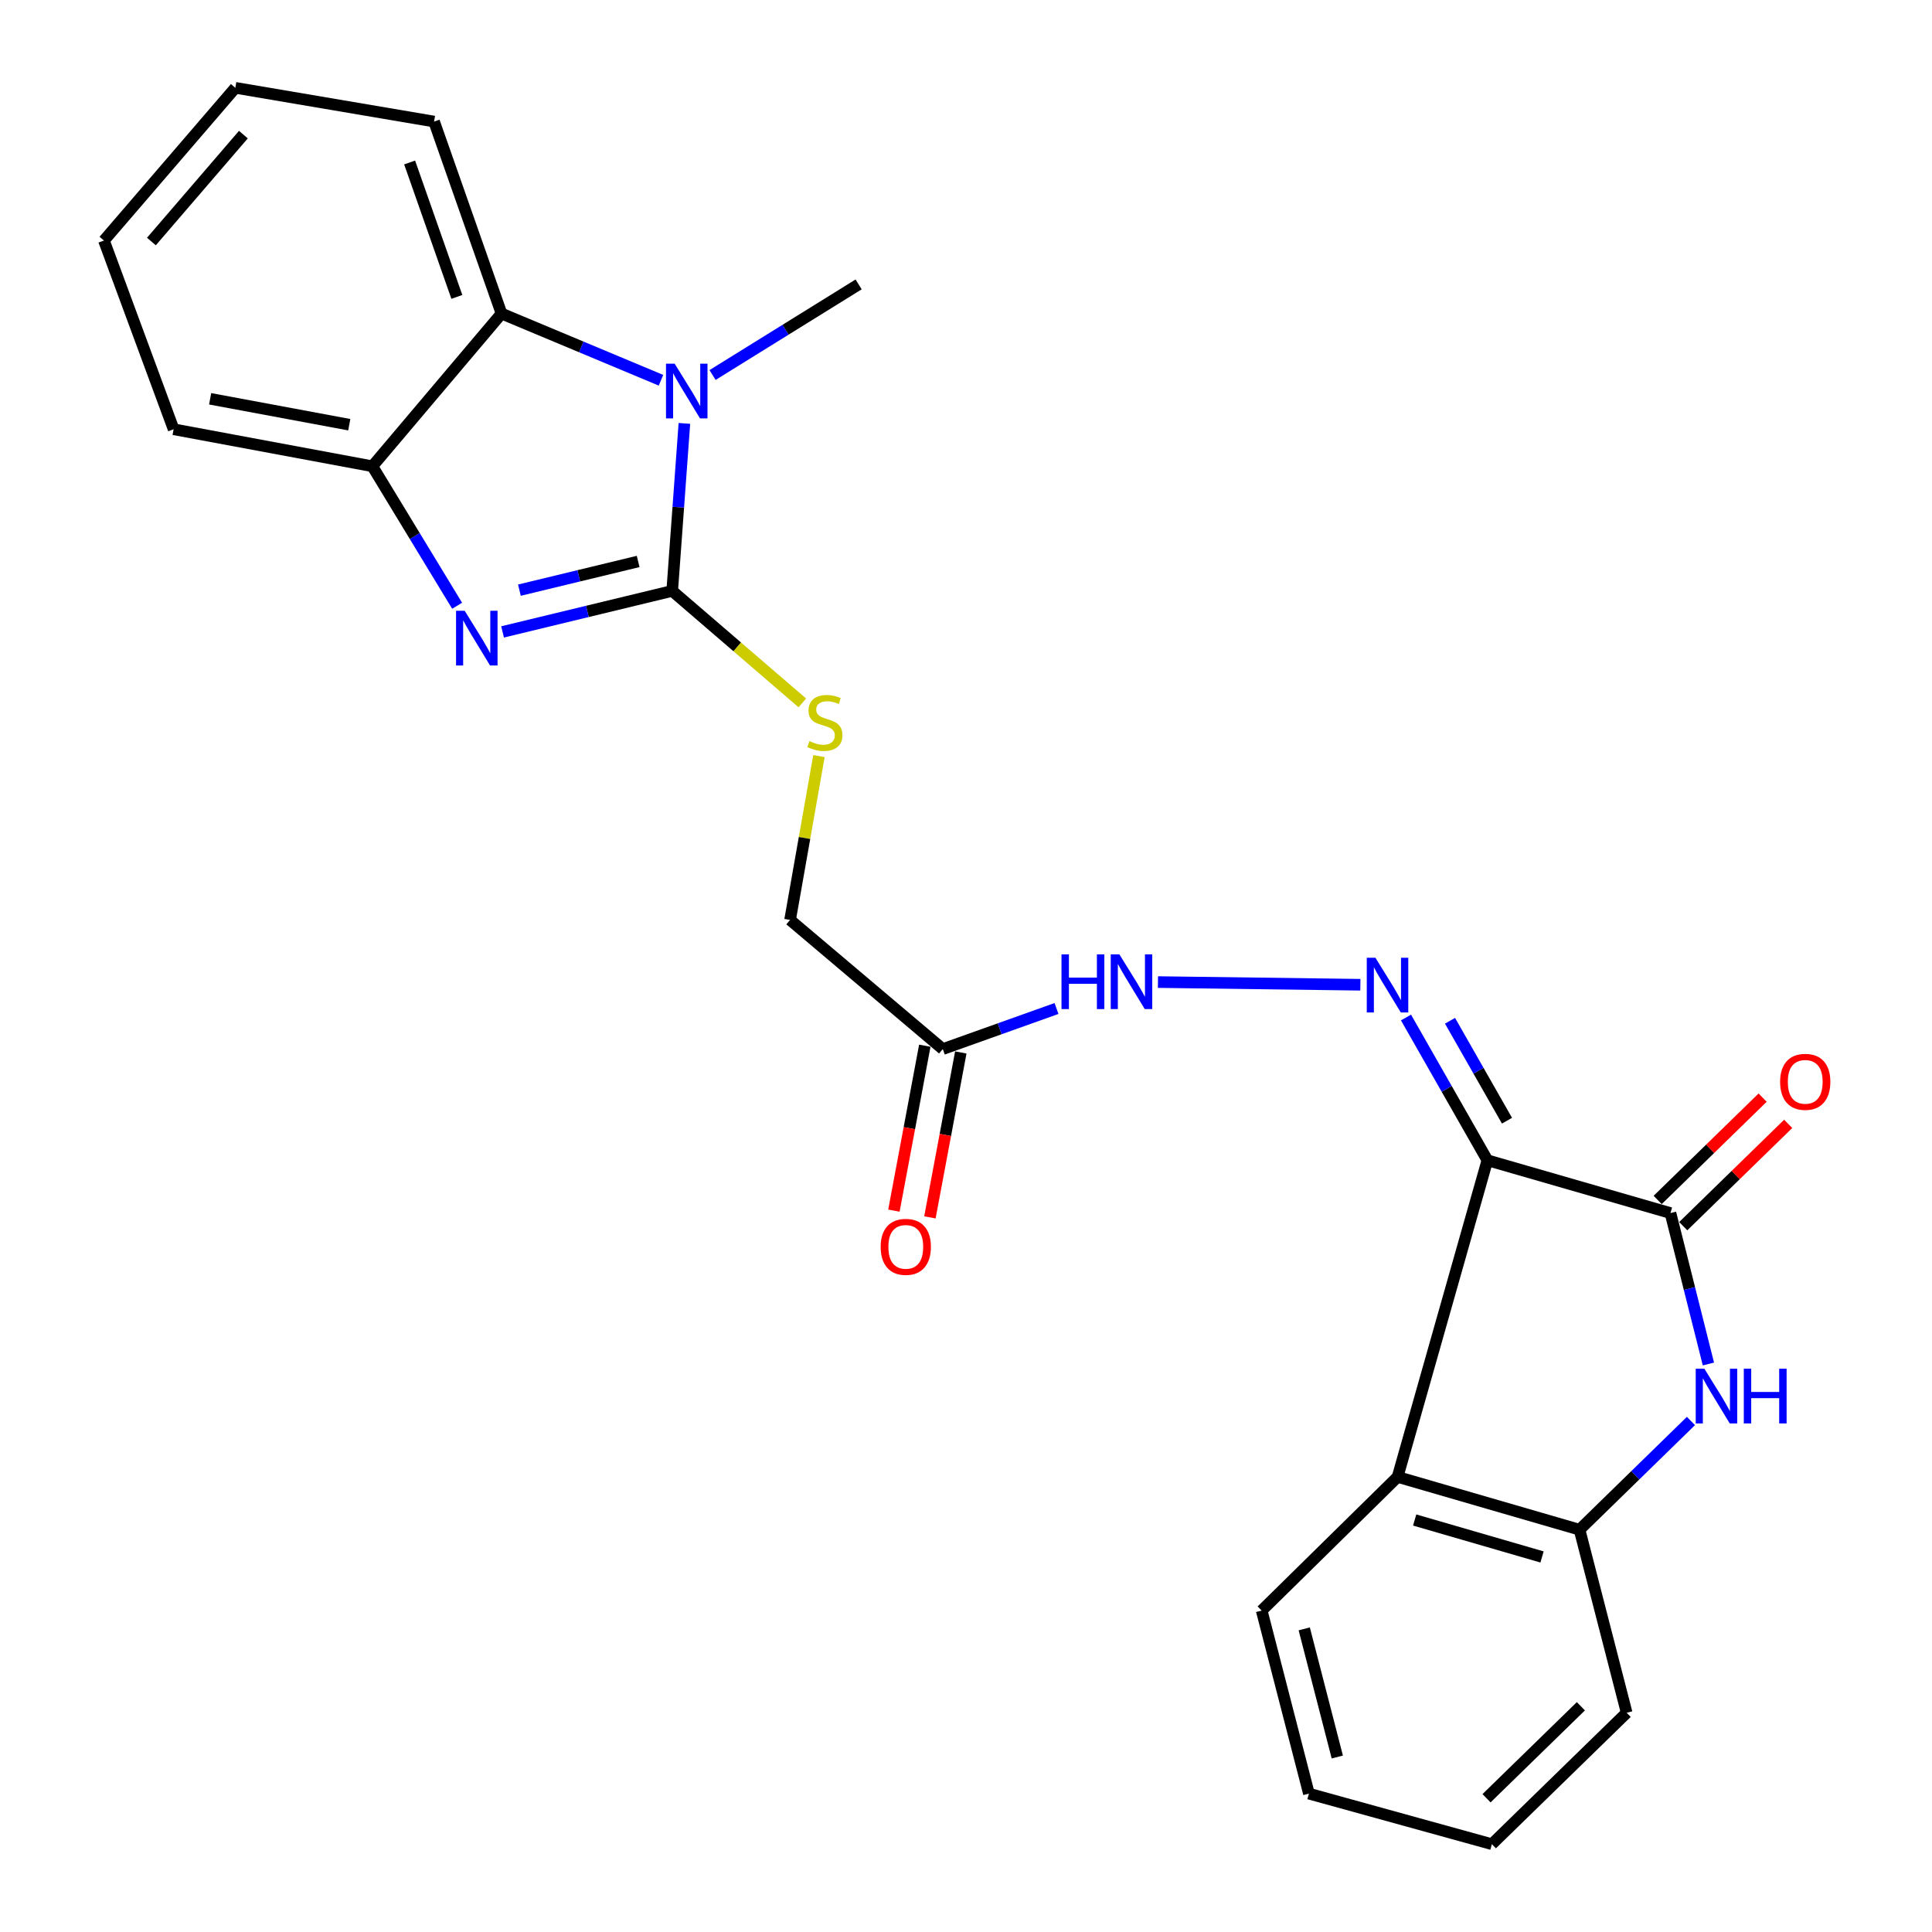 <?xml version='1.0' encoding='iso-8859-1'?>
<svg version='1.1' baseProfile='full'
              xmlns='http://www.w3.org/2000/svg'
                      xmlns:rdkit='http://www.rdkit.org/xml'
                      xmlns:xlink='http://www.w3.org/1999/xlink'
                  xml:space='preserve'
width='1000px' height='1000px' viewBox='0 0 1000 1000'>
<!-- END OF HEADER -->
<rect style='opacity:1.0;fill:#FFFFFF;stroke:none' width='1000' height='1000' x='0' y='0'> </rect>
<path class='bond-1' d='M 347.929,305.855 L 304.031,316.465' style='fill:none;fill-rule:evenodd;stroke:#000000;stroke-width:6px;stroke-linecap:butt;stroke-linejoin:miter;stroke-opacity:1' />
<path class='bond-1' d='M 304.031,316.465 L 260.133,327.075' style='fill:none;fill-rule:evenodd;stroke:#0000FF;stroke-width:6px;stroke-linecap:butt;stroke-linejoin:miter;stroke-opacity:1' />
<path class='bond-1' d='M 330.306,290.611 L 299.578,298.038' style='fill:none;fill-rule:evenodd;stroke:#000000;stroke-width:6px;stroke-linecap:butt;stroke-linejoin:miter;stroke-opacity:1' />
<path class='bond-1' d='M 299.578,298.038 L 268.849,305.465' style='fill:none;fill-rule:evenodd;stroke:#0000FF;stroke-width:6px;stroke-linecap:butt;stroke-linejoin:miter;stroke-opacity:1' />
<path class='bond-2' d='M 347.929,305.855 L 351.085,262.505' style='fill:none;fill-rule:evenodd;stroke:#000000;stroke-width:6px;stroke-linecap:butt;stroke-linejoin:miter;stroke-opacity:1' />
<path class='bond-2' d='M 351.085,262.505 L 354.24,219.154' style='fill:none;fill-rule:evenodd;stroke:#0000FF;stroke-width:6px;stroke-linecap:butt;stroke-linejoin:miter;stroke-opacity:1' />
<path class='bond-10' d='M 347.929,305.855 L 381.607,334.834' style='fill:none;fill-rule:evenodd;stroke:#000000;stroke-width:6px;stroke-linecap:butt;stroke-linejoin:miter;stroke-opacity:1' />
<path class='bond-10' d='M 381.607,334.834 L 415.284,363.814' style='fill:none;fill-rule:evenodd;stroke:#CCCC00;stroke-width:6px;stroke-linecap:butt;stroke-linejoin:miter;stroke-opacity:1' />
<path class='bond-0' d='M 769.868,600.548 L 748.804,563.603' style='fill:none;fill-rule:evenodd;stroke:#000000;stroke-width:6px;stroke-linecap:butt;stroke-linejoin:miter;stroke-opacity:1' />
<path class='bond-0' d='M 748.804,563.603 L 727.739,526.658' style='fill:none;fill-rule:evenodd;stroke:#0000FF;stroke-width:6px;stroke-linecap:butt;stroke-linejoin:miter;stroke-opacity:1' />
<path class='bond-0' d='M 780.017,580.075 L 765.272,554.213' style='fill:none;fill-rule:evenodd;stroke:#000000;stroke-width:6px;stroke-linecap:butt;stroke-linejoin:miter;stroke-opacity:1' />
<path class='bond-0' d='M 765.272,554.213 L 750.527,528.352' style='fill:none;fill-rule:evenodd;stroke:#0000FF;stroke-width:6px;stroke-linecap:butt;stroke-linejoin:miter;stroke-opacity:1' />
<path class='bond-3' d='M 769.868,600.548 L 864.624,627.878' style='fill:none;fill-rule:evenodd;stroke:#000000;stroke-width:6px;stroke-linecap:butt;stroke-linejoin:miter;stroke-opacity:1' />
<path class='bond-5' d='M 769.868,600.548 L 723.391,764.445' style='fill:none;fill-rule:evenodd;stroke:#000000;stroke-width:6px;stroke-linecap:butt;stroke-linejoin:miter;stroke-opacity:1' />
<path class='bond-8' d='M 236.608,313.537 L 214.675,277.437' style='fill:none;fill-rule:evenodd;stroke:#0000FF;stroke-width:6px;stroke-linecap:butt;stroke-linejoin:miter;stroke-opacity:1' />
<path class='bond-8' d='M 214.675,277.437 L 192.742,241.337' style='fill:none;fill-rule:evenodd;stroke:#000000;stroke-width:6px;stroke-linecap:butt;stroke-linejoin:miter;stroke-opacity:1' />
<path class='bond-7' d='M 342.122,196.821 L 300.855,179.558' style='fill:none;fill-rule:evenodd;stroke:#0000FF;stroke-width:6px;stroke-linecap:butt;stroke-linejoin:miter;stroke-opacity:1' />
<path class='bond-7' d='M 300.855,179.558 L 259.588,162.295' style='fill:none;fill-rule:evenodd;stroke:#000000;stroke-width:6px;stroke-linecap:butt;stroke-linejoin:miter;stroke-opacity:1' />
<path class='bond-16' d='M 368.817,194.113 L 406.62,170.658' style='fill:none;fill-rule:evenodd;stroke:#0000FF;stroke-width:6px;stroke-linecap:butt;stroke-linejoin:miter;stroke-opacity:1' />
<path class='bond-16' d='M 406.62,170.658 L 444.423,147.203' style='fill:none;fill-rule:evenodd;stroke:#000000;stroke-width:6px;stroke-linecap:butt;stroke-linejoin:miter;stroke-opacity:1' />
<path class='bond-4' d='M 864.624,627.878 L 874.447,666.939' style='fill:none;fill-rule:evenodd;stroke:#000000;stroke-width:6px;stroke-linecap:butt;stroke-linejoin:miter;stroke-opacity:1' />
<path class='bond-4' d='M 874.447,666.939 L 884.271,706' style='fill:none;fill-rule:evenodd;stroke:#0000FF;stroke-width:6px;stroke-linecap:butt;stroke-linejoin:miter;stroke-opacity:1' />
<path class='bond-13' d='M 871.24,634.666 L 898.404,608.187' style='fill:none;fill-rule:evenodd;stroke:#000000;stroke-width:6px;stroke-linecap:butt;stroke-linejoin:miter;stroke-opacity:1' />
<path class='bond-13' d='M 898.404,608.187 L 925.567,581.708' style='fill:none;fill-rule:evenodd;stroke:#FF0000;stroke-width:6px;stroke-linecap:butt;stroke-linejoin:miter;stroke-opacity:1' />
<path class='bond-13' d='M 858.007,621.091 L 885.171,594.612' style='fill:none;fill-rule:evenodd;stroke:#000000;stroke-width:6px;stroke-linecap:butt;stroke-linejoin:miter;stroke-opacity:1' />
<path class='bond-13' d='M 885.171,594.612 L 912.335,568.133' style='fill:none;fill-rule:evenodd;stroke:#FF0000;stroke-width:6px;stroke-linecap:butt;stroke-linejoin:miter;stroke-opacity:1' />
<path class='bond-27' d='M 875.231,735.5 L 846.399,763.637' style='fill:none;fill-rule:evenodd;stroke:#0000FF;stroke-width:6px;stroke-linecap:butt;stroke-linejoin:miter;stroke-opacity:1' />
<path class='bond-27' d='M 846.399,763.637 L 817.567,791.775' style='fill:none;fill-rule:evenodd;stroke:#000000;stroke-width:6px;stroke-linecap:butt;stroke-linejoin:miter;stroke-opacity:1' />
<path class='bond-9' d='M 723.391,764.445 L 817.567,791.775' style='fill:none;fill-rule:evenodd;stroke:#000000;stroke-width:6px;stroke-linecap:butt;stroke-linejoin:miter;stroke-opacity:1' />
<path class='bond-9' d='M 732.234,786.751 L 798.157,805.882' style='fill:none;fill-rule:evenodd;stroke:#000000;stroke-width:6px;stroke-linecap:butt;stroke-linejoin:miter;stroke-opacity:1' />
<path class='bond-17' d='M 723.391,764.445 L 653.049,833.629' style='fill:none;fill-rule:evenodd;stroke:#000000;stroke-width:6px;stroke-linecap:butt;stroke-linejoin:miter;stroke-opacity:1' />
<path class='bond-6' d='M 704.124,509.704 L 599.357,508.322' style='fill:none;fill-rule:evenodd;stroke:#0000FF;stroke-width:6px;stroke-linecap:butt;stroke-linejoin:miter;stroke-opacity:1' />
<path class='bond-18' d='M 259.588,162.295 L 224.675,62.916' style='fill:none;fill-rule:evenodd;stroke:#000000;stroke-width:6px;stroke-linecap:butt;stroke-linejoin:miter;stroke-opacity:1' />
<path class='bond-18' d='M 236.465,153.672 L 212.026,84.107' style='fill:none;fill-rule:evenodd;stroke:#000000;stroke-width:6px;stroke-linecap:butt;stroke-linejoin:miter;stroke-opacity:1' />
<path class='bond-25' d='M 259.588,162.295 L 192.742,241.337' style='fill:none;fill-rule:evenodd;stroke:#000000;stroke-width:6px;stroke-linecap:butt;stroke-linejoin:miter;stroke-opacity:1' />
<path class='bond-19' d='M 192.742,241.337 L 89.867,222.18' style='fill:none;fill-rule:evenodd;stroke:#000000;stroke-width:6px;stroke-linecap:butt;stroke-linejoin:miter;stroke-opacity:1' />
<path class='bond-19' d='M 180.781,219.826 L 108.769,206.416' style='fill:none;fill-rule:evenodd;stroke:#000000;stroke-width:6px;stroke-linecap:butt;stroke-linejoin:miter;stroke-opacity:1' />
<path class='bond-20' d='M 817.567,791.775 L 841.959,886.531' style='fill:none;fill-rule:evenodd;stroke:#000000;stroke-width:6px;stroke-linecap:butt;stroke-linejoin:miter;stroke-opacity:1' />
<path class='bond-15' d='M 423.891,391.347 L 416.416,433.751' style='fill:none;fill-rule:evenodd;stroke:#CCCC00;stroke-width:6px;stroke-linecap:butt;stroke-linejoin:miter;stroke-opacity:1' />
<path class='bond-15' d='M 416.416,433.751 L 408.941,476.156' style='fill:none;fill-rule:evenodd;stroke:#000000;stroke-width:6px;stroke-linecap:butt;stroke-linejoin:miter;stroke-opacity:1' />
<path class='bond-11' d='M 487.993,543.002 L 408.941,476.156' style='fill:none;fill-rule:evenodd;stroke:#000000;stroke-width:6px;stroke-linecap:butt;stroke-linejoin:miter;stroke-opacity:1' />
<path class='bond-12' d='M 487.993,543.002 L 517.418,532.498' style='fill:none;fill-rule:evenodd;stroke:#000000;stroke-width:6px;stroke-linecap:butt;stroke-linejoin:miter;stroke-opacity:1' />
<path class='bond-12' d='M 517.418,532.498 L 546.843,521.995' style='fill:none;fill-rule:evenodd;stroke:#0000FF;stroke-width:6px;stroke-linecap:butt;stroke-linejoin:miter;stroke-opacity:1' />
<path class='bond-14' d='M 478.676,541.257 L 470.682,583.939' style='fill:none;fill-rule:evenodd;stroke:#000000;stroke-width:6px;stroke-linecap:butt;stroke-linejoin:miter;stroke-opacity:1' />
<path class='bond-14' d='M 470.682,583.939 L 462.688,626.621' style='fill:none;fill-rule:evenodd;stroke:#FF0000;stroke-width:6px;stroke-linecap:butt;stroke-linejoin:miter;stroke-opacity:1' />
<path class='bond-14' d='M 497.31,544.747 L 489.316,587.429' style='fill:none;fill-rule:evenodd;stroke:#000000;stroke-width:6px;stroke-linecap:butt;stroke-linejoin:miter;stroke-opacity:1' />
<path class='bond-14' d='M 489.316,587.429 L 481.321,630.111' style='fill:none;fill-rule:evenodd;stroke:#FF0000;stroke-width:6px;stroke-linecap:butt;stroke-linejoin:miter;stroke-opacity:1' />
<path class='bond-21' d='M 653.049,833.629 L 677.493,928.374' style='fill:none;fill-rule:evenodd;stroke:#000000;stroke-width:6px;stroke-linecap:butt;stroke-linejoin:miter;stroke-opacity:1' />
<path class='bond-21' d='M 675.072,843.105 L 692.183,909.426' style='fill:none;fill-rule:evenodd;stroke:#000000;stroke-width:6px;stroke-linecap:butt;stroke-linejoin:miter;stroke-opacity:1' />
<path class='bond-22' d='M 224.675,62.916 L 121.81,45.455' style='fill:none;fill-rule:evenodd;stroke:#000000;stroke-width:6px;stroke-linecap:butt;stroke-linejoin:miter;stroke-opacity:1' />
<path class='bond-23' d='M 89.867,222.18 L 53.795,124.507' style='fill:none;fill-rule:evenodd;stroke:#000000;stroke-width:6px;stroke-linecap:butt;stroke-linejoin:miter;stroke-opacity:1' />
<path class='bond-28' d='M 841.959,886.531 L 772.196,954.545' style='fill:none;fill-rule:evenodd;stroke:#000000;stroke-width:6px;stroke-linecap:butt;stroke-linejoin:miter;stroke-opacity:1' />
<path class='bond-28' d='M 818.261,883.159 L 769.427,930.769' style='fill:none;fill-rule:evenodd;stroke:#000000;stroke-width:6px;stroke-linecap:butt;stroke-linejoin:miter;stroke-opacity:1' />
<path class='bond-24' d='M 677.493,928.374 L 772.196,954.545' style='fill:none;fill-rule:evenodd;stroke:#000000;stroke-width:6px;stroke-linecap:butt;stroke-linejoin:miter;stroke-opacity:1' />
<path class='bond-26' d='M 121.81,45.455 L 53.795,124.507' style='fill:none;fill-rule:evenodd;stroke:#000000;stroke-width:6px;stroke-linecap:butt;stroke-linejoin:miter;stroke-opacity:1' />
<path class='bond-26' d='M 125.978,69.677 L 78.368,125.013' style='fill:none;fill-rule:evenodd;stroke:#000000;stroke-width:6px;stroke-linecap:butt;stroke-linejoin:miter;stroke-opacity:1' />
<path  class='atom-2' d='M 240.532 316.14
L 249.812 331.14
Q 250.732 332.62, 252.212 335.3
Q 253.692 337.98, 253.772 338.14
L 253.772 316.14
L 257.532 316.14
L 257.532 344.46
L 253.652 344.46
L 243.692 328.06
Q 242.532 326.14, 241.292 323.94
Q 240.092 321.74, 239.732 321.06
L 239.732 344.46
L 236.052 344.46
L 236.052 316.14
L 240.532 316.14
' fill='#0000FF'/>
<path  class='atom-3' d='M 349.2 188.241
L 358.48 203.241
Q 359.4 204.721, 360.88 207.401
Q 362.36 210.081, 362.44 210.241
L 362.44 188.241
L 366.2 188.241
L 366.2 216.561
L 362.32 216.561
L 352.36 200.161
Q 351.2 198.241, 349.96 196.041
Q 348.76 193.841, 348.4 193.161
L 348.4 216.561
L 344.72 216.561
L 344.72 188.241
L 349.2 188.241
' fill='#0000FF'/>
<path  class='atom-5' d='M 882.187 708.442
L 891.467 723.442
Q 892.387 724.922, 893.867 727.602
Q 895.347 730.282, 895.427 730.442
L 895.427 708.442
L 899.187 708.442
L 899.187 736.762
L 895.307 736.762
L 885.347 720.362
Q 884.187 718.442, 882.947 716.242
Q 881.747 714.042, 881.387 713.362
L 881.387 736.762
L 877.707 736.762
L 877.707 708.442
L 882.187 708.442
' fill='#0000FF'/>
<path  class='atom-5' d='M 902.587 708.442
L 906.427 708.442
L 906.427 720.482
L 920.907 720.482
L 920.907 708.442
L 924.747 708.442
L 924.747 736.762
L 920.907 736.762
L 920.907 723.682
L 906.427 723.682
L 906.427 736.762
L 902.587 736.762
L 902.587 708.442
' fill='#0000FF'/>
<path  class='atom-7' d='M 711.918 495.729
L 721.198 510.729
Q 722.118 512.209, 723.598 514.889
Q 725.078 517.569, 725.158 517.729
L 725.158 495.729
L 728.918 495.729
L 728.918 524.049
L 725.038 524.049
L 715.078 507.649
Q 713.918 505.729, 712.678 503.529
Q 711.478 501.329, 711.118 500.649
L 711.118 524.049
L 707.438 524.049
L 707.438 495.729
L 711.918 495.729
' fill='#0000FF'/>
<path  class='atom-11' d='M 418.971 383.59
Q 419.291 383.71, 420.611 384.27
Q 421.931 384.83, 423.371 385.19
Q 424.851 385.51, 426.291 385.51
Q 428.971 385.51, 430.531 384.23
Q 432.091 382.91, 432.091 380.63
Q 432.091 379.07, 431.291 378.11
Q 430.531 377.15, 429.331 376.63
Q 428.131 376.11, 426.131 375.51
Q 423.611 374.75, 422.091 374.03
Q 420.611 373.31, 419.531 371.79
Q 418.491 370.27, 418.491 367.71
Q 418.491 364.15, 420.891 361.95
Q 423.331 359.75, 428.131 359.75
Q 431.411 359.75, 435.131 361.31
L 434.211 364.39
Q 430.811 362.99, 428.251 362.99
Q 425.491 362.99, 423.971 364.15
Q 422.451 365.27, 422.491 367.23
Q 422.491 368.75, 423.251 369.67
Q 424.051 370.59, 425.171 371.11
Q 426.331 371.63, 428.251 372.23
Q 430.811 373.03, 432.331 373.83
Q 433.851 374.63, 434.931 376.27
Q 436.051 377.87, 436.051 380.63
Q 436.051 384.55, 433.411 386.67
Q 430.811 388.75, 426.451 388.75
Q 423.931 388.75, 422.011 388.19
Q 420.131 387.67, 417.891 386.75
L 418.971 383.59
' fill='#CCCC00'/>
<path  class='atom-13' d='M 549.435 493.981
L 553.275 493.981
L 553.275 506.021
L 567.755 506.021
L 567.755 493.981
L 571.595 493.981
L 571.595 522.301
L 567.755 522.301
L 567.755 509.221
L 553.275 509.221
L 553.275 522.301
L 549.435 522.301
L 549.435 493.981
' fill='#0000FF'/>
<path  class='atom-13' d='M 579.395 493.981
L 588.675 508.981
Q 589.595 510.461, 591.075 513.141
Q 592.555 515.821, 592.635 515.981
L 592.635 493.981
L 596.395 493.981
L 596.395 522.301
L 592.515 522.301
L 582.555 505.901
Q 581.395 503.981, 580.155 501.781
Q 578.955 499.581, 578.595 498.901
L 578.595 522.301
L 574.915 522.301
L 574.915 493.981
L 579.395 493.981
' fill='#0000FF'/>
<path  class='atom-14' d='M 921.387 559.954
Q 921.387 553.154, 924.747 549.354
Q 928.107 545.554, 934.387 545.554
Q 940.667 545.554, 944.027 549.354
Q 947.387 553.154, 947.387 559.954
Q 947.387 566.834, 943.987 570.754
Q 940.587 574.634, 934.387 574.634
Q 928.147 574.634, 924.747 570.754
Q 921.387 566.874, 921.387 559.954
M 934.387 571.434
Q 938.707 571.434, 941.027 568.554
Q 943.387 565.634, 943.387 559.954
Q 943.387 554.394, 941.027 551.594
Q 938.707 548.754, 934.387 548.754
Q 930.067 548.754, 927.707 551.554
Q 925.387 554.354, 925.387 559.954
Q 925.387 565.674, 927.707 568.554
Q 930.067 571.434, 934.387 571.434
' fill='#FF0000'/>
<path  class='atom-15' d='M 455.835 645.367
Q 455.835 638.567, 459.195 634.767
Q 462.555 630.967, 468.835 630.967
Q 475.115 630.967, 478.475 634.767
Q 481.835 638.567, 481.835 645.367
Q 481.835 652.247, 478.435 656.167
Q 475.035 660.047, 468.835 660.047
Q 462.595 660.047, 459.195 656.167
Q 455.835 652.287, 455.835 645.367
M 468.835 656.847
Q 473.155 656.847, 475.475 653.967
Q 477.835 651.047, 477.835 645.367
Q 477.835 639.807, 475.475 637.007
Q 473.155 634.167, 468.835 634.167
Q 464.515 634.167, 462.155 636.967
Q 459.835 639.767, 459.835 645.367
Q 459.835 651.087, 462.155 653.967
Q 464.515 656.847, 468.835 656.847
' fill='#FF0000'/>
</svg>
